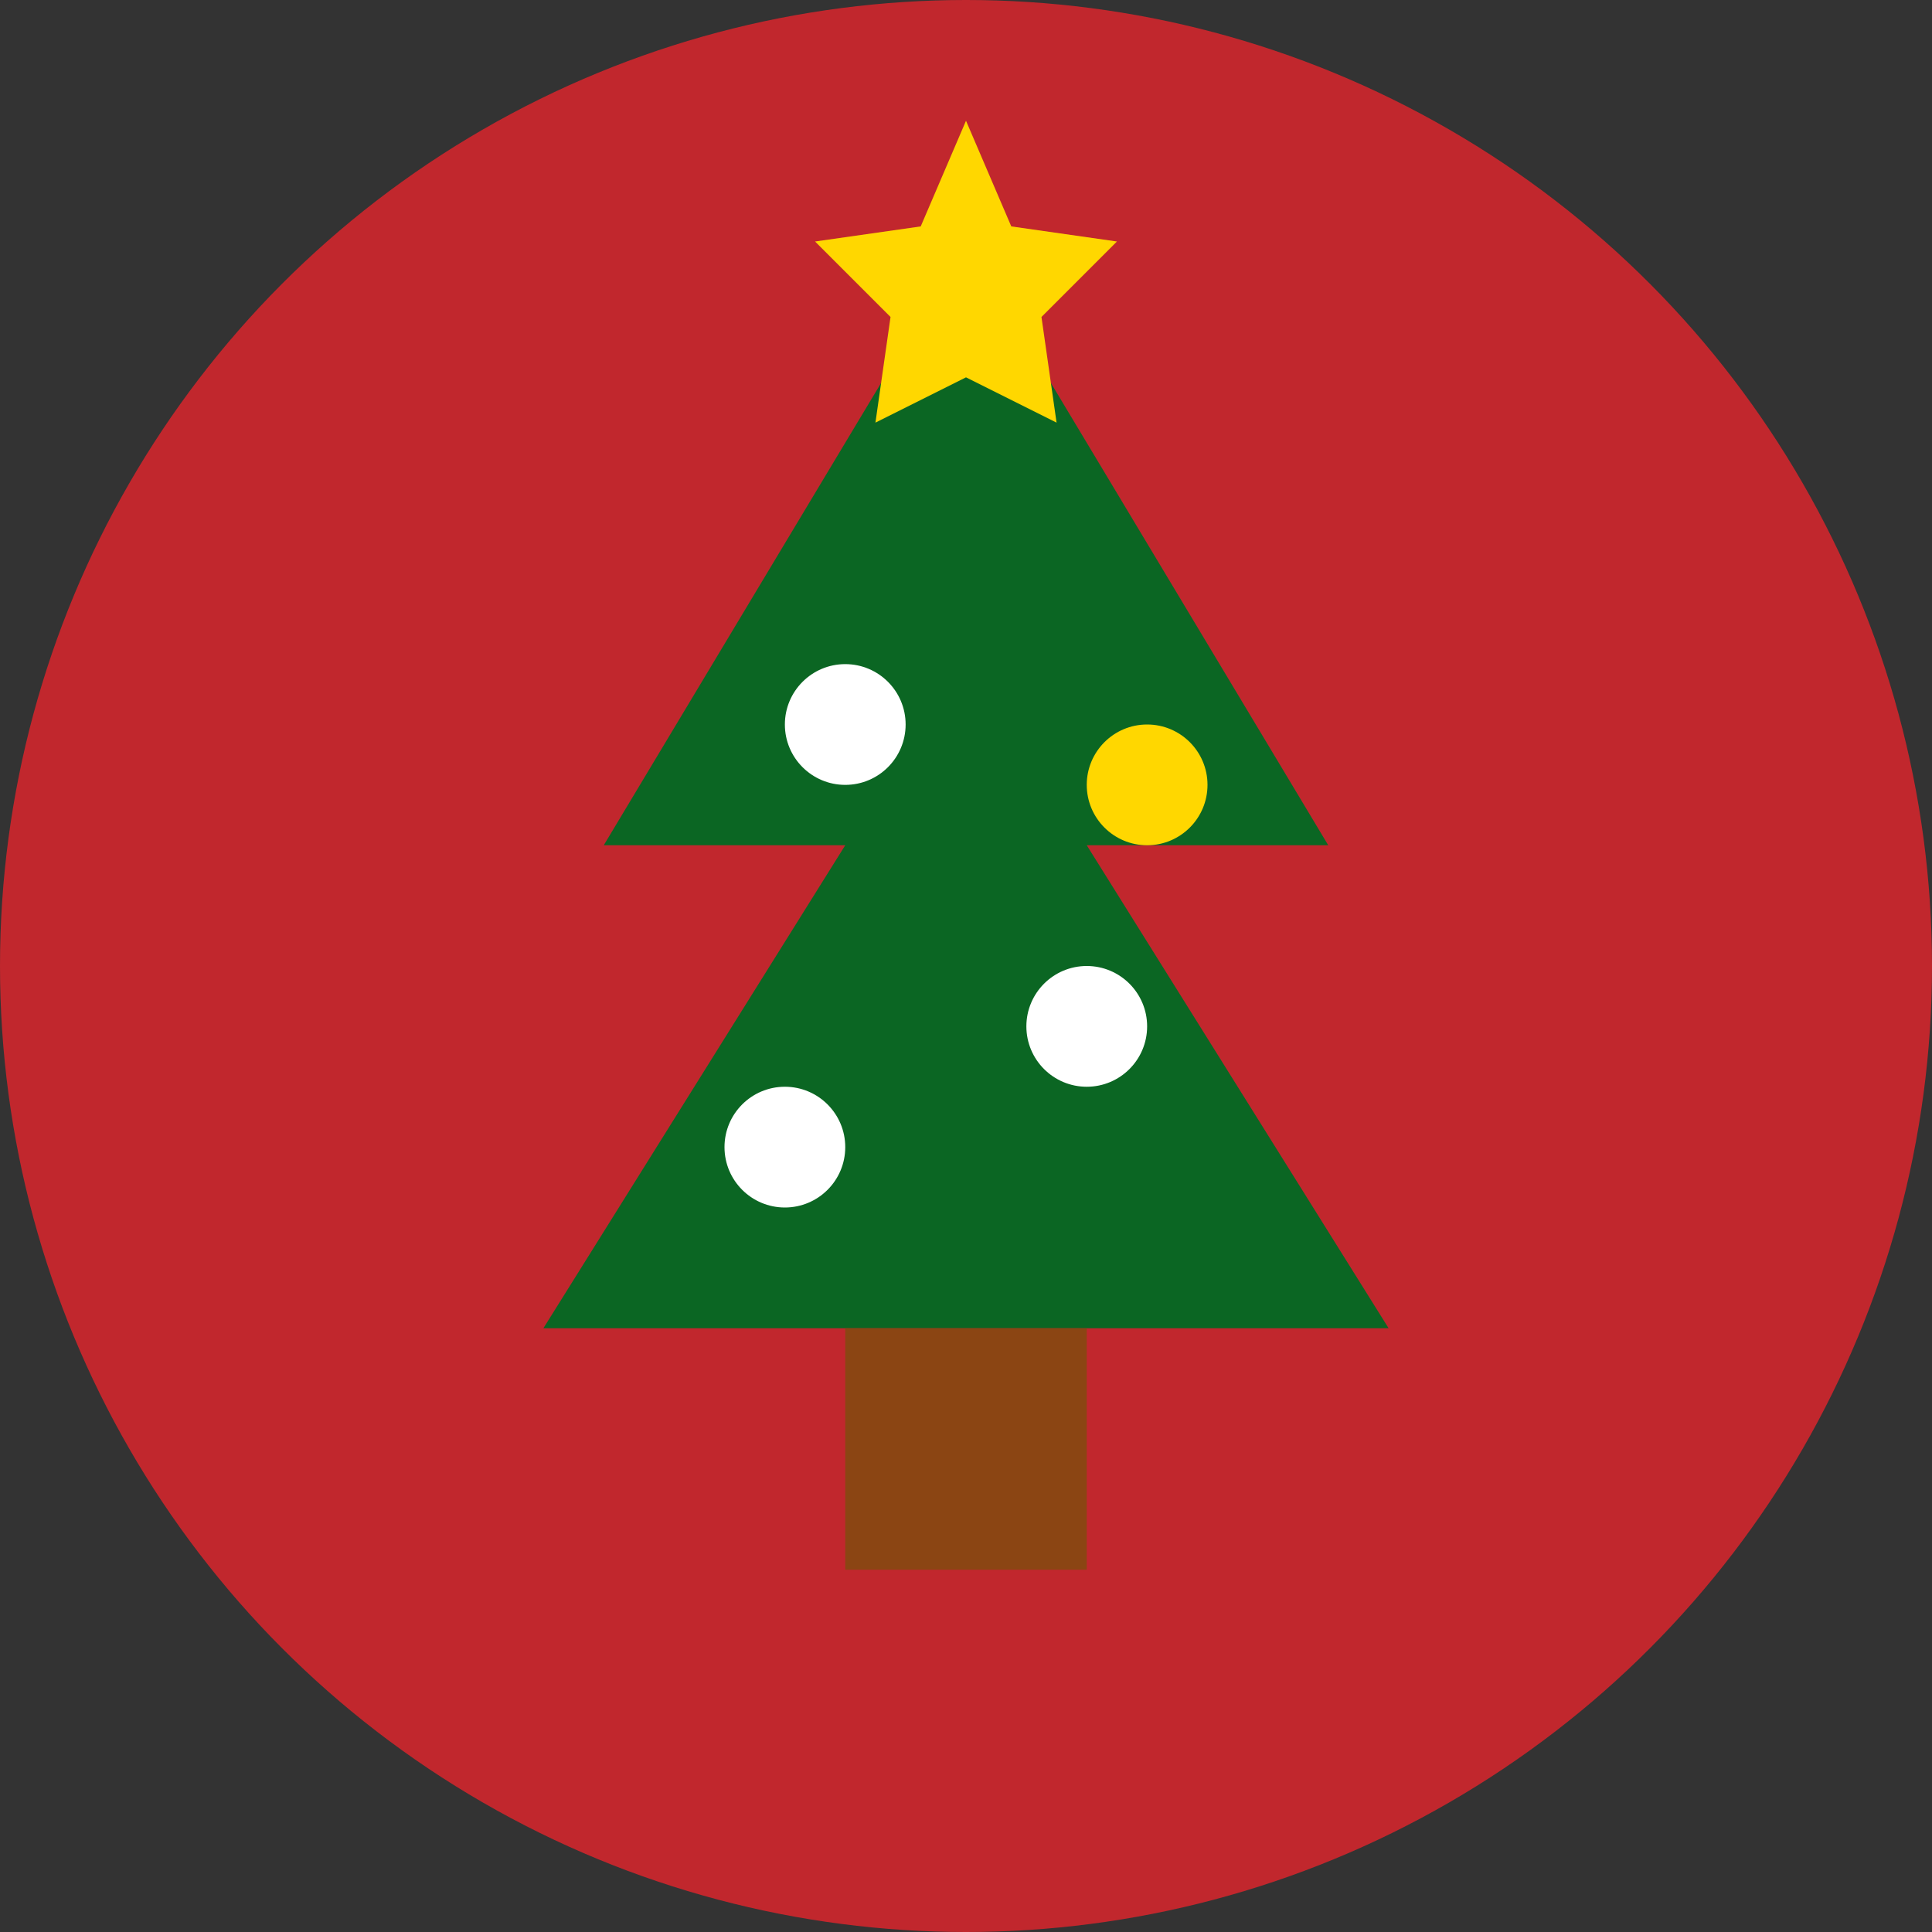 <svg width="32" height="32" viewBox="0 0 32 32" xmlns="http://www.w3.org/2000/svg">
  <rect x="0" y="0" width="32" height="32" fill="#333333" stroke="none"/>
  <!-- Background circle -->
  <circle cx="16" cy="16" r="16" fill="#C1272D"/>
  
  <!-- Christmas tree -->
  <path d="M16 4 L22 14 L18 14 L23 22 L9 22 L14 14 L10 14 Z" fill="#0B6623"/>
  
  <!-- Tree trunk -->
  <rect x="14" y="22" width="4" height="4" fill="#8B4513"/>
  
  <!-- Star on top -->
  <path d="M16 2 L16.75 3.75 L18.5 4 L17.25 5.25 L17.5 7 L16 6.25 L14.5 7 L14.75 5.25 L13.5 4 L15.25 3.75 Z" fill="#FFD700"/>
  
  <!-- Snow/ornaments -->
  <circle cx="14" cy="12" r="1" fill="white"/>
  <circle cx="18" cy="17" r="1" fill="white"/>
  <circle cx="13" cy="19" r="1" fill="white"/>
  <circle cx="19" cy="13" r="1" fill="gold"/>
</svg>